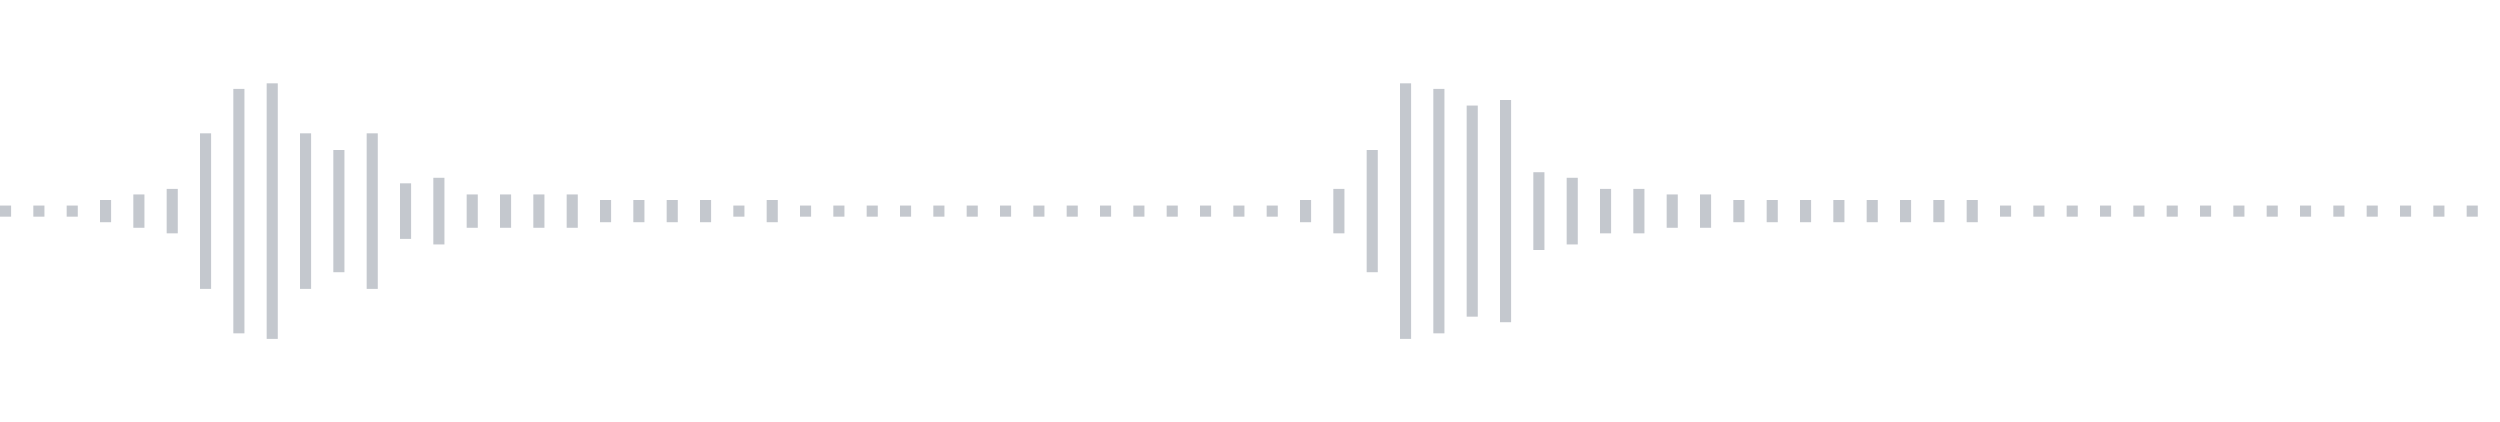 <svg xmlns="http://www.w3.org/2000/svg" xmlns:xlink="http://www.w3/org/1999/xlink" viewBox="0 0 225 38" preserveAspectRatio="none" width="100%" height="100%" fill="#C4C8CE"><g id="waveform-7af0d356-18ff-48bd-bd71-e140cb6ad53e"><rect x="0" y="18.5" width="1" height="1"/><rect x="3" y="18.5" width="1" height="1"/><rect x="6" y="18.5" width="1" height="1"/><rect x="9" y="18.0" width="1" height="2"/><rect x="12" y="17.5" width="1" height="3"/><rect x="15" y="17.0" width="1" height="4"/><rect x="18" y="12.0" width="1" height="14"/><rect x="21" y="8.0" width="1" height="22"/><rect x="24" y="7.5" width="1" height="23"/><rect x="27" y="12.0" width="1" height="14"/><rect x="30" y="13.5" width="1" height="11"/><rect x="33" y="12.0" width="1" height="14"/><rect x="36" y="16.5" width="1" height="5"/><rect x="39" y="16.0" width="1" height="6"/><rect x="42" y="17.5" width="1" height="3"/><rect x="45" y="17.5" width="1" height="3"/><rect x="48" y="17.5" width="1" height="3"/><rect x="51" y="17.5" width="1" height="3"/><rect x="54" y="18.0" width="1" height="2"/><rect x="57" y="18.0" width="1" height="2"/><rect x="60" y="18.0" width="1" height="2"/><rect x="63" y="18.0" width="1" height="2"/><rect x="66" y="18.5" width="1" height="1"/><rect x="69" y="18.0" width="1" height="2"/><rect x="72" y="18.5" width="1" height="1"/><rect x="75" y="18.5" width="1" height="1"/><rect x="78" y="18.5" width="1" height="1"/><rect x="81" y="18.5" width="1" height="1"/><rect x="84" y="18.5" width="1" height="1"/><rect x="87" y="18.5" width="1" height="1"/><rect x="90" y="18.5" width="1" height="1"/><rect x="93" y="18.5" width="1" height="1"/><rect x="96" y="18.5" width="1" height="1"/><rect x="99" y="18.5" width="1" height="1"/><rect x="102" y="18.5" width="1" height="1"/><rect x="105" y="18.5" width="1" height="1"/><rect x="108" y="18.5" width="1" height="1"/><rect x="111" y="18.5" width="1" height="1"/><rect x="114" y="18.5" width="1" height="1"/><rect x="117" y="18.0" width="1" height="2"/><rect x="120" y="17.0" width="1" height="4"/><rect x="123" y="13.5" width="1" height="11"/><rect x="126" y="7.5" width="1" height="23"/><rect x="129" y="8.0" width="1" height="22"/><rect x="132" y="9.5" width="1" height="19"/><rect x="135" y="9.0" width="1" height="20"/><rect x="138" y="15.5" width="1" height="7"/><rect x="141" y="16.0" width="1" height="6"/><rect x="144" y="17.0" width="1" height="4"/><rect x="147" y="17.0" width="1" height="4"/><rect x="150" y="17.5" width="1" height="3"/><rect x="153" y="17.5" width="1" height="3"/><rect x="156" y="18.0" width="1" height="2"/><rect x="159" y="18.0" width="1" height="2"/><rect x="162" y="18.0" width="1" height="2"/><rect x="165" y="18.0" width="1" height="2"/><rect x="168" y="18.0" width="1" height="2"/><rect x="171" y="18.0" width="1" height="2"/><rect x="174" y="18.0" width="1" height="2"/><rect x="177" y="18.0" width="1" height="2"/><rect x="180" y="18.5" width="1" height="1"/><rect x="183" y="18.5" width="1" height="1"/><rect x="186" y="18.5" width="1" height="1"/><rect x="189" y="18.5" width="1" height="1"/><rect x="192" y="18.5" width="1" height="1"/><rect x="195" y="18.5" width="1" height="1"/><rect x="198" y="18.5" width="1" height="1"/><rect x="201" y="18.5" width="1" height="1"/><rect x="204" y="18.5" width="1" height="1"/><rect x="207" y="18.5" width="1" height="1"/><rect x="210" y="18.5" width="1" height="1"/><rect x="213" y="18.5" width="1" height="1"/><rect x="216" y="18.5" width="1" height="1"/><rect x="219" y="18.5" width="1" height="1"/><rect x="222" y="18.5" width="1" height="1"/></g></svg>
